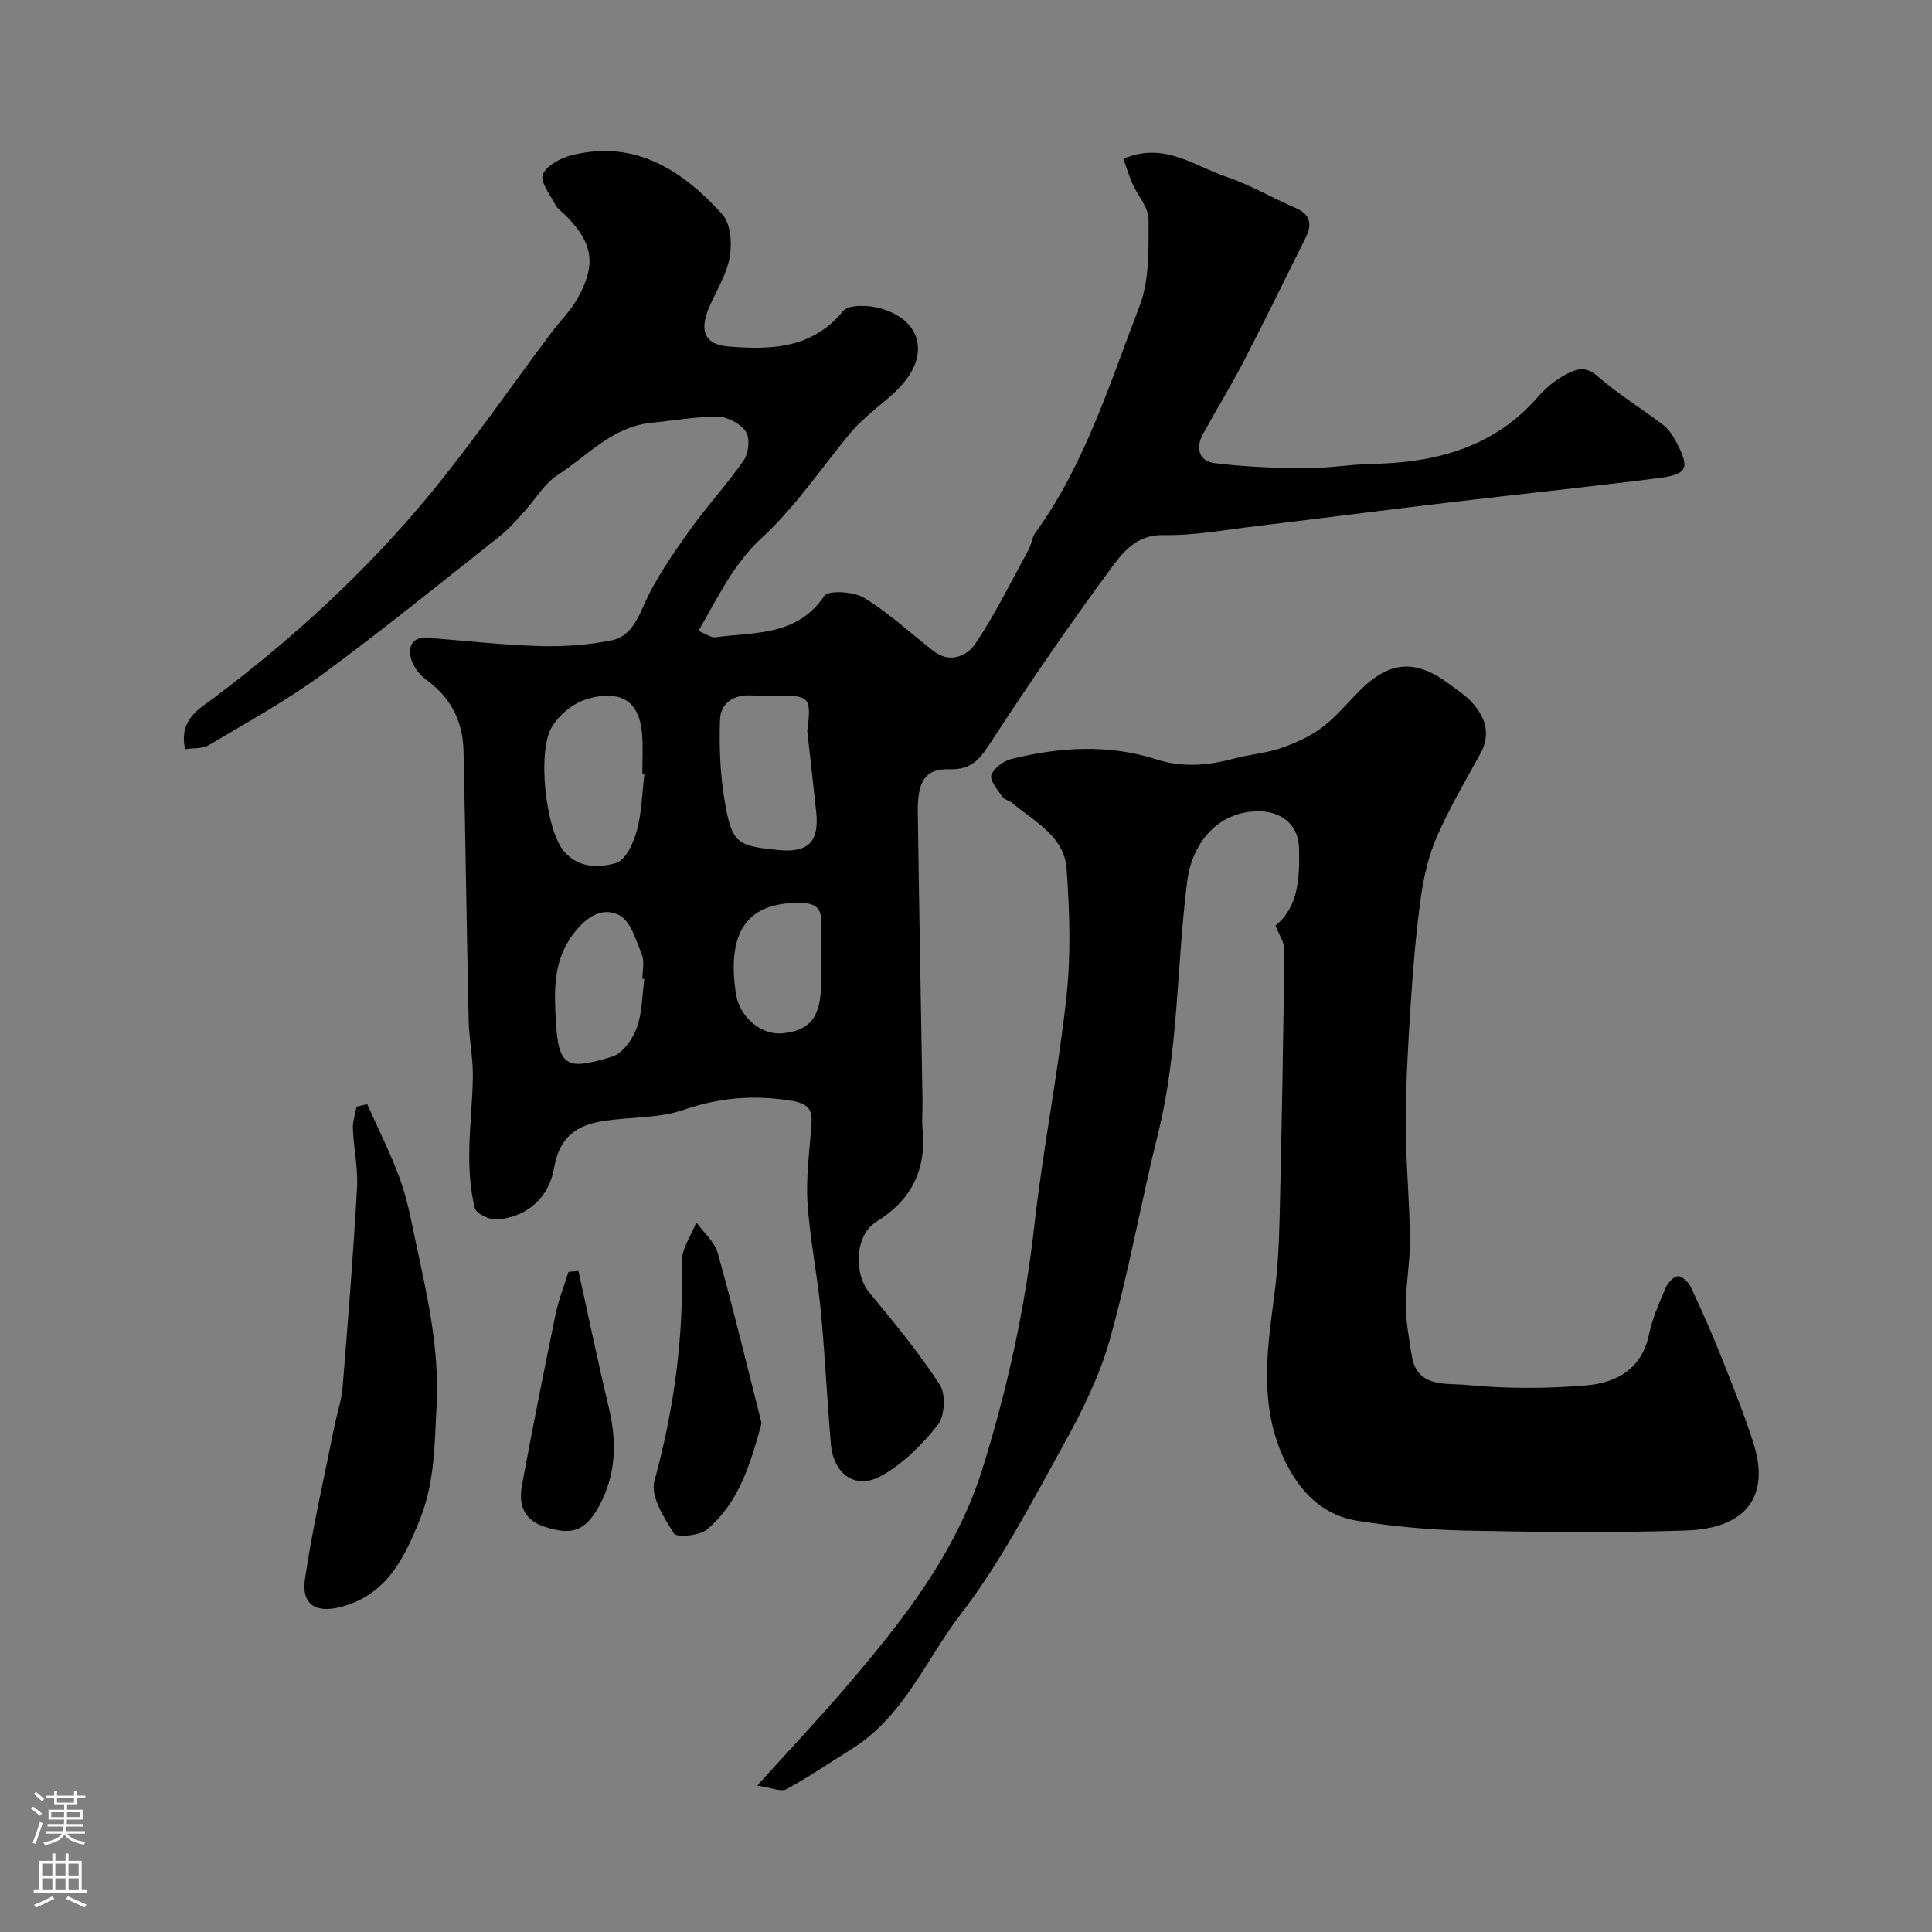<svg enable-background="new 0 0 400 400" viewBox="0 0 400 400" xmlns="http://www.w3.org/2000/svg"><rect x="0" y="0" width="400" height="400" fill="#808080" stroke="none"/><g fill="#010000"><path d="m38.33 155.11c-1.37-6.17 3.02-8.41 6.04-10.68 16.45-12.37 31.52-26.21 44.59-42.05 8.83-10.71 16.71-22.19 25.04-33.31 1.86-2.49 4.15-4.72 5.64-7.41 3.89-7.01 3.09-11.43-2.55-17.07-.71-.71-1.62-1.31-2.07-2.15-1.1-2.09-3.25-4.83-2.63-6.33.78-1.88 3.76-3.43 6.06-4 13.13-3.23 22.86 3.18 31.09 12.25 1.75 1.93 2.04 6.07 1.53 8.93-.63 3.59-2.79 6.91-4.26 10.36-2.04 4.8-.96 7.69 4 8.09 8.71.7 17.3.53 23.74-7.33 1.15-1.4 5.24-1.25 7.64-.59 8.14 2.24 10.27 8.96 4.95 15.39-2.18 2.64-5.1 4.65-7.66 6.98-1.1 1.01-2.23 2.01-3.18 3.16-6.13 7.37-11.54 15.52-18.53 21.96-5.94 5.46-9.02 12.18-13.17 19.31 1.4.54 2.57 1.45 3.59 1.31 8.08-1.09 16.82-.18 22.46-8.54.84-1.25 6.09-.93 8.25.38 5.13 3.13 9.61 7.32 14.4 11.04 3.37 2.62 6.94.98 8.61-1.5 4.15-6.17 7.44-12.92 11.02-19.46.62-1.13.72-2.59 1.46-3.6 10.27-14.17 15.33-30.8 21.52-46.81 2.11-5.46 1.88-11.98 1.89-18.02.01-2.46-2.24-4.9-3.35-7.4-.74-1.69-1.26-3.47-1.86-5.15 8.46-3.6 14.69 1.52 21.36 3.75 4.9 1.64 9.42 4.36 14.2 6.39 3.2 1.36 3.56 3.43 2.16 6.23-4.3 8.61-8.51 17.27-12.94 25.81-2.61 5.04-5.61 9.88-8.34 14.87-1.56 2.86-.74 5.56 2.39 5.96 6.19.78 12.48 1.01 18.74 1.06 4.6.03 9.2-.78 13.8-.88 13.24-.27 25.26-3.35 34.41-13.84 1.59-1.83 3.58-3.5 5.72-4.63 1.97-1.05 4.03-2 6.55.21 4.28 3.75 9.2 6.74 13.74 10.21 1.12.86 1.98 2.2 2.66 3.47 2.87 5.45 2.38 6.74-3.68 7.51-14.46 1.84-28.97 3.33-43.44 5.05-13.32 1.58-26.63 3.31-39.95 4.9-6.35.76-12.73 1.96-19.07 1.84-5.76-.1-8.55 3.72-11.1 7.19-8.51 11.55-16.63 23.4-24.47 35.41-2.3 3.52-3.91 6.05-8.86 5.89-4.97-.16-6.53 2.57-6.45 8.89.27 19.77.65 39.53.97 59.3.04 2.17-.16 4.35.03 6.5.76 8.34-2.37 14.54-9.56 18.97-4.44 2.74-4.8 10.64-1.48 14.67 5.11 6.18 10.25 12.4 14.6 19.1 1.27 1.96 1.03 6.48-.42 8.32-3.25 4.1-7.24 8.09-11.77 10.58-5.27 2.89-9.82-.4-10.36-6.58-.8-9.19-1.21-18.41-2.09-27.59-.72-7.49-2.27-14.91-2.75-22.4-.34-5.39.42-10.86.82-16.28.25-3.32-.91-4.34-4.4-4.89-7.63-1.21-14.7-.61-22.07 1.92-5.13 1.77-10.96 1.46-16.45 2.28-5.61.84-9.26 3.24-10.37 9.73-1.02 5.94-5.34 10.2-11.88 10.69-1.51.11-4.26-1.22-4.54-2.36-.89-3.62-1.17-7.46-1.15-11.21.03-5.43.71-10.87.75-16.3.02-3.77-.78-7.53-.87-11.3-.41-18.6-.65-37.2-1.06-55.8-.13-6-2.49-10.93-7.49-14.58-1.44-1.05-2.85-2.73-3.33-4.39-.71-2.46-.02-4.76 3.41-4.49 7.7.59 15.39 1.49 23.1 1.71 5.03.15 10.19-.2 15.11-1.22 3.3-.69 4.98-3.67 6.46-7.09 2.37-5.46 5.9-10.48 9.36-15.39 3.58-5.08 7.87-9.66 11.4-14.76 1.02-1.47 1.32-4.56.44-5.92-1.07-1.64-3.74-3.07-5.74-3.1-4.55-.07-9.11.81-13.67 1.23-8.16.76-13.41 6.86-19.7 10.94-2.71 1.76-4.48 4.96-6.75 7.44-1.62 1.77-3.21 3.63-5.08 5.11-12.2 9.64-24.27 19.47-36.8 28.66-7.44 5.45-15.6 9.93-23.54 14.67-1.25.7-3.07.51-4.82.78zm95.08 5.17c-.14-.02-.28-.03-.42-.05 0-2.65.15-5.32-.03-7.96-.37-5.36-2.65-8.17-6.94-8.21-4.91-.04-9 2.24-11.64 6.24-3.24 4.9-1.46 21.35 2.33 25.89 3.01 3.6 7.35 3.54 10.91 2.45 1.96-.6 3.56-4.21 4.25-6.75 1.01-3.73 1.07-7.73 1.54-11.61zm33.73-8.88c.87-7.1.58-7.39-6.5-7.4-1.66 0-3.33.08-4.98-.02-3.72-.22-6.47 1.51-6.59 5.07-.19 5.58.03 11.27.96 16.76 1.49 8.75 2.49 9.32 11.1 10.18 6.2.62 8.51-1.67 7.86-7.89-.59-5.57-1.23-11.13-1.85-16.7zm-33.74 51.29c-.13-.02-.27-.04-.4-.05 0-1.66.48-3.52-.1-4.95-1.2-2.95-2.3-6.96-4.66-8.19-3.44-1.79-6.75.19-9.49 3.79-4.26 5.6-4.01 11.73-3.68 17.91.52 9.93 2.39 10.39 11.68 7.56 2.15-.65 4.22-3.6 5.08-5.95 1.16-3.14 1.11-6.73 1.57-10.12zm36.6-3.24c0-2.66-.13-5.33.03-7.98.19-3.1-.79-4.46-4.18-4.53-12.45-.26-15.1 7.55-13.53 18.57.75 5.26 5.43 8.82 9.62 8.43 5.82-.53 8.06-3.45 8.06-10.5 0-1.33 0-2.66 0-3.99z"/><path d="m156.78 369.69c6.81-7.54 12.69-13.78 18.26-20.28 11.74-13.69 22.93-27.82 28.39-45.39 5.09-16.37 8.79-33.03 10.7-50.14 1.77-15.9 4.95-31.65 6.67-47.55.95-8.73.65-17.68.03-26.46-.48-6.73-6.66-9.76-11.27-13.63-.61-.52-1.62-.68-2.04-1.29-.97-1.42-2.63-3.32-2.26-4.46.48-1.45 2.52-2.96 4.15-3.36 9.99-2.46 20.07-3.1 30.05.1 5.45 1.75 10.77 1.25 16.16-.21 3.13-.85 6.45-1.06 9.5-2.11 3.01-1.03 6.05-2.39 8.58-4.28 2.9-2.17 5.26-5.09 7.85-7.68 6.18-6.18 11.66-6.54 18.64-1.22 1.56 1.19 3.27 2.26 4.57 3.7 2.81 3.1 3.95 6.57 1.72 10.63-3.11 5.67-6.42 11.28-9 17.19-1.72 3.96-2.73 8.35-3.32 12.65-1.03 7.47-1.64 15.02-2.13 22.55-.53 8.09-.97 16.2-.97 24.3 0 7.93.77 15.86.86 23.8.05 4.6-.85 9.2-.85 13.8 0 3.41.69 6.83 1.2 10.23 1.02 6.82 7.14 5.75 11.22 6.15 8.28.8 16.74.81 25.03.09 6.13-.53 11.41-3.39 12.89-10.54.69-3.31 2.1-6.49 3.44-9.63.44-1.04 1.63-2.37 2.55-2.43.86-.05 2.18 1.24 2.65 2.24 2.22 4.71 4.33 9.48 6.26 14.32 2.35 5.88 4.7 11.77 6.65 17.78 3.77 11.61-1.86 17.91-13.82 18.31-15.14.51-30.32.33-45.48.03-7.54-.15-15.13-.85-22.58-2.03-6.4-1.01-10.98-4.92-14.21-10.8-6.37-11.62-4.67-23.68-3.04-35.9.74-5.55.99-11.18 1.12-16.79.43-18.26.75-36.52.96-54.79.02-1.46-1.05-2.94-1.84-4.98 4.8-3.81 5.03-9.93 4.88-16.07-.11-4.39-3.16-7.26-7.53-7.53-8.61-.53-14.52 5.94-15.61 14.39-2.23 17.38-1.77 35.05-6.03 52.21-3.52 14.2-6.06 28.65-10 42.72-2.12 7.58-5.75 14.87-9.59 21.79-6.62 11.95-12.97 24.26-21.24 35.02-7.24 9.43-11.82 21.2-22.49 27.88-4.53 2.83-8.94 5.87-13.62 8.41-1.16.63-3.18-.33-6.06-.74z"/><path d="m76.02 228.6c2.31 5.2 4.91 10.3 6.84 15.65 1.53 4.25 2.33 8.77 3.28 13.21 2.38 11.09 4.87 21.98 4.25 33.67-.42 8-.4 15.8-3.4 23.29-3.18 7.96-6.76 15.6-16.09 18.19-5.45 1.51-8.56-.29-7.75-5.77 1.56-10.57 3.99-21.01 6.08-31.5.54-2.7 1.47-5.35 1.7-8.07 1.12-13.76 2.21-27.52 2.99-41.3.23-4.06-.68-8.18-.86-12.28-.06-1.51.49-3.04.76-4.57.73-.17 1.47-.35 2.2-.52z"/><path d="m157.68 294.68c-2.28 8.2-4.56 16.31-11.31 21.98-1.56 1.31-6.26 1.72-6.83.83-2.07-3.24-4.9-7.74-4.06-10.83 4.09-14.9 6.1-29.88 5.67-45.31-.08-2.73 1.95-5.52 3.01-8.29 1.52 2.12 3.79 4.04 4.45 6.4 3.25 11.6 6.05 23.31 9.07 35.22z"/><path d="m119.76 263.13c2.09 9.45 4.05 18.94 6.3 28.35 1.7 7.11 1.49 13.94-2.07 20.42-2.87 5.21-5.79 6.06-11.42 4.13-4.42-1.51-5.19-4.82-4.48-8.66 2.19-11.81 4.53-23.6 6.96-35.36.61-2.95 1.75-5.79 2.65-8.68.68-.06 1.37-.13 2.06-.2z"/></g><path d="m6.44 374.46.42-.45c.65.47 1.27.95 1.85 1.44l-.45.49c-.65-.56-1.25-1.06-1.82-1.48m.93 7.33-.63-.26c.55-1.36 1.05-2.8 1.52-4.33.19.1.38.19.59.27-.46 1.29-.95 2.73-1.48 4.32m-.38-10.38.44-.42c.43.34 1.01.82 1.74 1.44l-.49.49c-.53-.51-1.09-1.01-1.69-1.51m2.5.35h1.72v-1.04h.59v1.04h3.52v-1.04h.59v1.04h1.75v.53h-1.75v1.42h-2.03v.97h3.22v2.03h-3.24c0 .35-.01.66-.03.93h3.32v.53h-3.37c-.03.27-.08.58-.15.94h3.96v.53h-3.71c.67.92 1.93 1.48 3.79 1.68-.13.24-.23.44-.29.59-2.13-.38-3.48-1.08-4.04-2.12-.43.97-1.77 1.72-4.03 2.23-.09-.19-.2-.37-.33-.55 2.1-.42 3.37-1.03 3.81-1.83h-3.36v-.53h3.58c.08-.29.13-.61.16-.94h-3.33v-.53h3.39c.02-.27.04-.58.04-.93h-3.23v-2.03h3.25v-.97h-2.07v-1.42h-1.73zm1.12 3.44v1h2.65c.01-.3.02-.44.01-.4v-.25-.35zm1.19-2h3.52v-.91h-3.52zm4.71 2h-2.63v.59c0 .15-.01.28-.01.4h2.64z" fill="#fbfafc"/><path d="m13.56 383.74h.63v1.52h2.72v6.07h1.13v.6h-11.06v-.6h1.13v-6.07h2.73v-1.52h.63v1.52h2.1v-1.52zm-2.69 8.83.38.56c-1.24.63-2.53 1.25-3.85 1.85-.1-.21-.21-.42-.34-.63 1.36-.55 2.63-1.15 3.81-1.78m-2.13-4.27h2.1v-2.45h-2.1zm0 3.04h2.1v-2.46h-2.1zm2.72-3.04h2.1v-2.45h-2.1zm0 3.04h2.1v-2.46h-2.1zm6.07 3.6c-1.41-.71-2.7-1.3-3.86-1.78l.35-.56c1.45.62 2.75 1.19 3.88 1.72zm-1.25-9.09h-2.1v2.45h2.1zm-2.09 5.49h2.1v-2.45h-2.1z" fill="#fbfafc"/></svg>